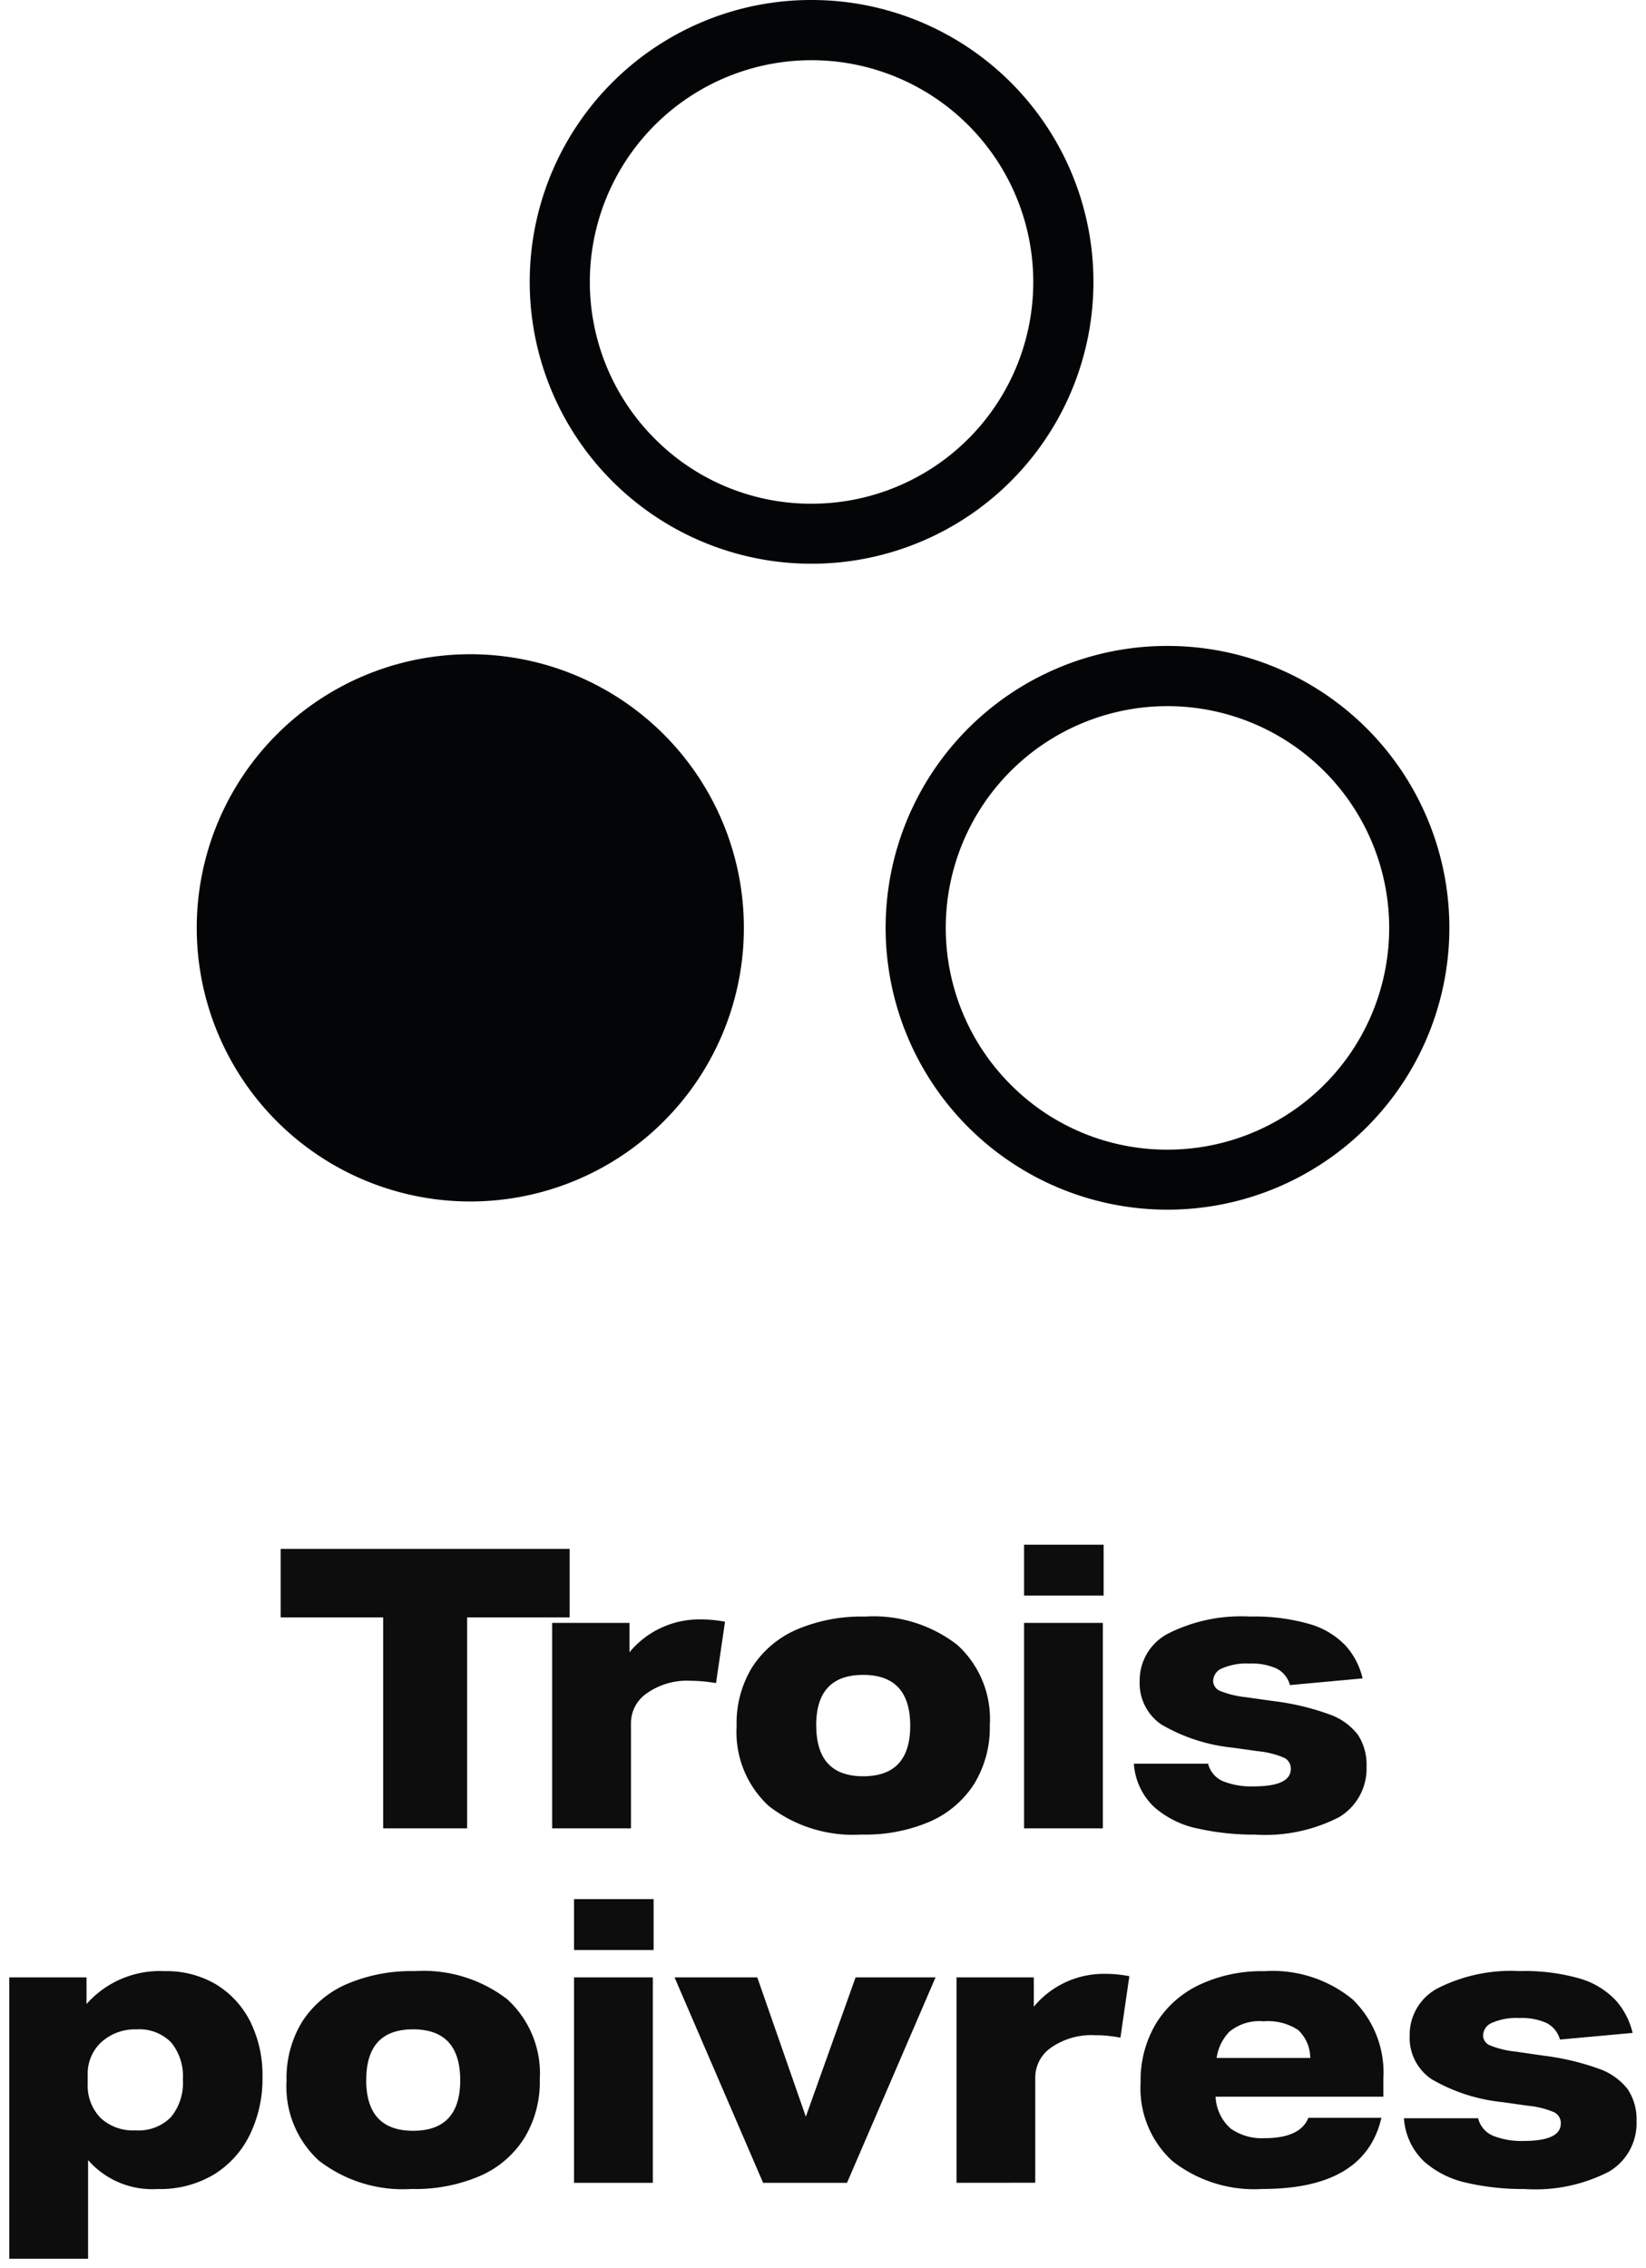<?xml version="1.0" encoding="UTF-8"?>
<svg xmlns="http://www.w3.org/2000/svg" width="87.919" height="121.121" viewBox="0 0 87.919 121.121">
  <g id="Groupe_4831" data-name="Groupe 4831" transform="translate(-1737.54 -15014.664)">
    <path id="Union_11" data-name="Union 11" d="M-12646.3,21954.141v-15.025h4.126v1.424a5.221,5.221,0,0,1,4.172-1.756,5.2,5.2,0,0,1,2.747.707,4.894,4.894,0,0,1,1.826,1.986,6.426,6.426,0,0,1,.653,2.971,6.833,6.833,0,0,1-.674,3.07,5.119,5.119,0,0,1-1.93,2.131,5.6,5.6,0,0,1-3,.77,4.554,4.554,0,0,1-3.711-1.545v5.268Zm4.916-11.566a2.3,2.3,0,0,0-.727,1.768v.439a2.482,2.482,0,0,0,.674,1.828,2.535,2.535,0,0,0,1.878.676,2.429,2.429,0,0,0,1.887-.7,2.865,2.865,0,0,0,.644-2.018,2.829,2.829,0,0,0-.632-1.984,2.374,2.374,0,0,0-1.837-.691A2.666,2.666,0,0,0-12641.38,21942.574Zm72.978,7.521a5.049,5.049,0,0,1-2.322-1.146,3.5,3.5,0,0,1-1.078-2.311h3.961a1.376,1.376,0,0,0,.81.941,4.112,4.112,0,0,0,1.617.271c1.329,0,1.991-.311,1.991-.939a.643.643,0,0,0-.372-.6,4.717,4.717,0,0,0-1.39-.342l-1.35-.191a9.389,9.389,0,0,1-3.8-1.232,2.661,2.661,0,0,1-1.16-2.32,2.8,2.8,0,0,1,1.532-2.547,8.665,8.665,0,0,1,4.337-.9,10.746,10.746,0,0,1,3.205.395,4.31,4.31,0,0,1,1.909,1.143,3.961,3.961,0,0,1,.923,1.764l-3.881.355a1.405,1.405,0,0,0-.7-.877,3.215,3.215,0,0,0-1.475-.273,3.207,3.207,0,0,0-1.441.252.75.75,0,0,0-.489.668.585.585,0,0,0,.372.543,5.134,5.134,0,0,0,1.391.334l1.454.211a13.638,13.638,0,0,1,2.966.7,3.336,3.336,0,0,1,1.546,1.1,2.887,2.887,0,0,1,.467,1.689,3,3,0,0,1-1.473,2.707,8.592,8.592,0,0,1-4.5.928A13.475,13.475,0,0,1-12568.4,21950.1Zm-15.754-1.158a5.263,5.263,0,0,1-1.712-4.2,5.921,5.921,0,0,1,.82-3.154,5.435,5.435,0,0,1,2.313-2.068,7.82,7.82,0,0,1,3.484-.73,6.726,6.726,0,0,1,4.7,1.5,5.44,5.44,0,0,1,1.649,4.24v.963h-8.961a2.409,2.409,0,0,0,.811,1.705,2.9,2.9,0,0,0,1.8.51q1.907,0,2.345-1.088h3.9q-.873,3.8-6.35,3.8A7.09,7.09,0,0,1-12584.156,21948.938Zm3.049-6.939a2.517,2.517,0,0,0-.7,1.422h5a2.043,2.043,0,0,0-.653-1.5,2.931,2.931,0,0,0-1.835-.459A2.522,2.522,0,0,0-12581.107,21942Zm-48.636,6.918a5.354,5.354,0,0,1-1.743-4.283,5.761,5.761,0,0,1,.831-3.146,5.364,5.364,0,0,1,2.366-2.006,8.765,8.765,0,0,1,3.649-.7,7.333,7.333,0,0,1,4.938,1.5,5.356,5.356,0,0,1,1.742,4.283,5.757,5.757,0,0,1-.828,3.135,5.286,5.286,0,0,1-2.354,2.016,8.738,8.738,0,0,1-3.663.7A7.326,7.326,0,0,1-12629.743,21948.916Zm2.511-4.324q0,2.716,2.511,2.715t2.51-2.7q0-2.713-2.51-2.717T-12627.232,21944.592Zm31.531,5.494v-10.971h4.129v1.566a4.851,4.851,0,0,1,3.795-1.754,6.753,6.753,0,0,1,1.308.125l-.477,3.281c-.221-.041-.453-.072-.7-.1s-.461-.029-.653-.029a3.769,3.769,0,0,0-2.387.688,1.942,1.942,0,0,0-.809,1.551v5.639Zm-10.331,0-4.73-10.971h4.419l2.593,7.439,2.658-7.439h4.271l-4.729,10.971Zm-10.1,0v-10.971h4.21v10.971Zm0-12.432v-2.719h4.251v2.719Zm33.309-6.488a5.081,5.081,0,0,1-2.323-1.15,3.5,3.5,0,0,1-1.081-2.311h3.964a1.376,1.376,0,0,0,.81.941,4.108,4.108,0,0,0,1.617.27c1.33,0,1.991-.312,1.991-.936a.638.638,0,0,0-.374-.6,4.757,4.757,0,0,0-1.388-.344l-1.349-.189a9.418,9.418,0,0,1-3.8-1.234,2.662,2.662,0,0,1-1.161-2.316,2.816,2.816,0,0,1,1.536-2.551,8.665,8.665,0,0,1,4.337-.9,10.71,10.71,0,0,1,3.2.4,4.31,4.31,0,0,1,1.912,1.139,3.949,3.949,0,0,1,.921,1.764l-3.879.357a1.394,1.394,0,0,0-.7-.877,3.234,3.234,0,0,0-1.476-.273,3.252,3.252,0,0,0-1.439.252.749.749,0,0,0-.489.666.589.589,0,0,0,.373.545,5.15,5.15,0,0,0,1.391.336l1.453.205a13.47,13.47,0,0,1,2.965.7,3.31,3.31,0,0,1,1.546,1.094,2.9,2.9,0,0,1,.466,1.7,3.018,3.018,0,0,1-1.473,2.709,8.651,8.651,0,0,1-4.5.928A13.551,13.551,0,0,1-12582.825,21931.166Zm-22.881-1.18a5.368,5.368,0,0,1-1.743-4.287,5.725,5.725,0,0,1,.83-3.145,5.364,5.364,0,0,1,2.364-2.006,8.8,8.8,0,0,1,3.652-.7,7.312,7.312,0,0,1,4.937,1.508,5.34,5.34,0,0,1,1.741,4.277,5.779,5.779,0,0,1-.828,3.139,5.345,5.345,0,0,1-2.353,2.016,8.723,8.723,0,0,1-3.664.7A7.342,7.342,0,0,1-12605.706,21929.986Zm2.511-4.328q0,2.719,2.508,2.717c1.677,0,2.511-.9,2.511-2.7s-.834-2.713-2.511-2.713S-12603.2,21923.861-12603.2,21925.658Zm11.1,5.5v-10.973h4.208v10.973Zm-25.207,0v-10.973h4.13v1.568a4.84,4.84,0,0,1,3.795-1.754,6.653,6.653,0,0,1,1.308.125l-.48,3.277c-.22-.039-.453-.07-.69-.092s-.462-.033-.656-.033a3.738,3.738,0,0,0-2.385.693,1.922,1.922,0,0,0-.811,1.545v5.643Zm-9.024,0v-11.266h-5.476v-3.658h15.436v3.658h-5.477v11.266Zm34.231-12.434v-2.715h4.25v2.715Z" transform="translate(14384.336 -6818.855)" fill="#0d0d0d" stroke="rgba(0,0,0,0)" stroke-width="1"></path>
    <g id="Groupe_4827" data-name="Groupe 4827">
      <g id="Groupe_4778" data-name="Groupe 4778" transform="translate(331.049 6927.588)">
        <path id="Tracé_6040" data-name="Tracé 6040" d="M0,58.083A14.612,14.612,0,1,1,14.612,72.694,14.611,14.611,0,0,1,0,58.083" transform="translate(1417 8078.544)" fill="#040506"></path>
        <path id="Ellipse_248" data-name="Ellipse 248" d="M13.055-2A15.051,15.051,0,0,1,23.7,23.7,15.055,15.055,0,1,1,7.195-.816,14.963,14.963,0,0,1,13.055-2Zm0,26.9A11.84,11.84,0,0,0,21.428,4.683,11.84,11.84,0,0,0,4.683,21.428,11.763,11.763,0,0,0,13.055,24.9Z" transform="translate(1436.781 8089.076)" fill="#040506"></path>
        <path id="Ellipse_249" data-name="Ellipse 249" d="M13.055-2A15.051,15.051,0,0,1,23.7,23.7,15.055,15.055,0,1,1,7.195-.816,14.963,14.963,0,0,1,13.055-2Zm0,26.9A11.84,11.84,0,0,0,21.428,4.683,11.84,11.84,0,0,0,4.683,21.428,11.763,11.763,0,0,0,13.055,24.9Z" transform="translate(1455.792 8123.571)" fill="#040506"></path>
      </g>
    </g>
  </g>
</svg>
